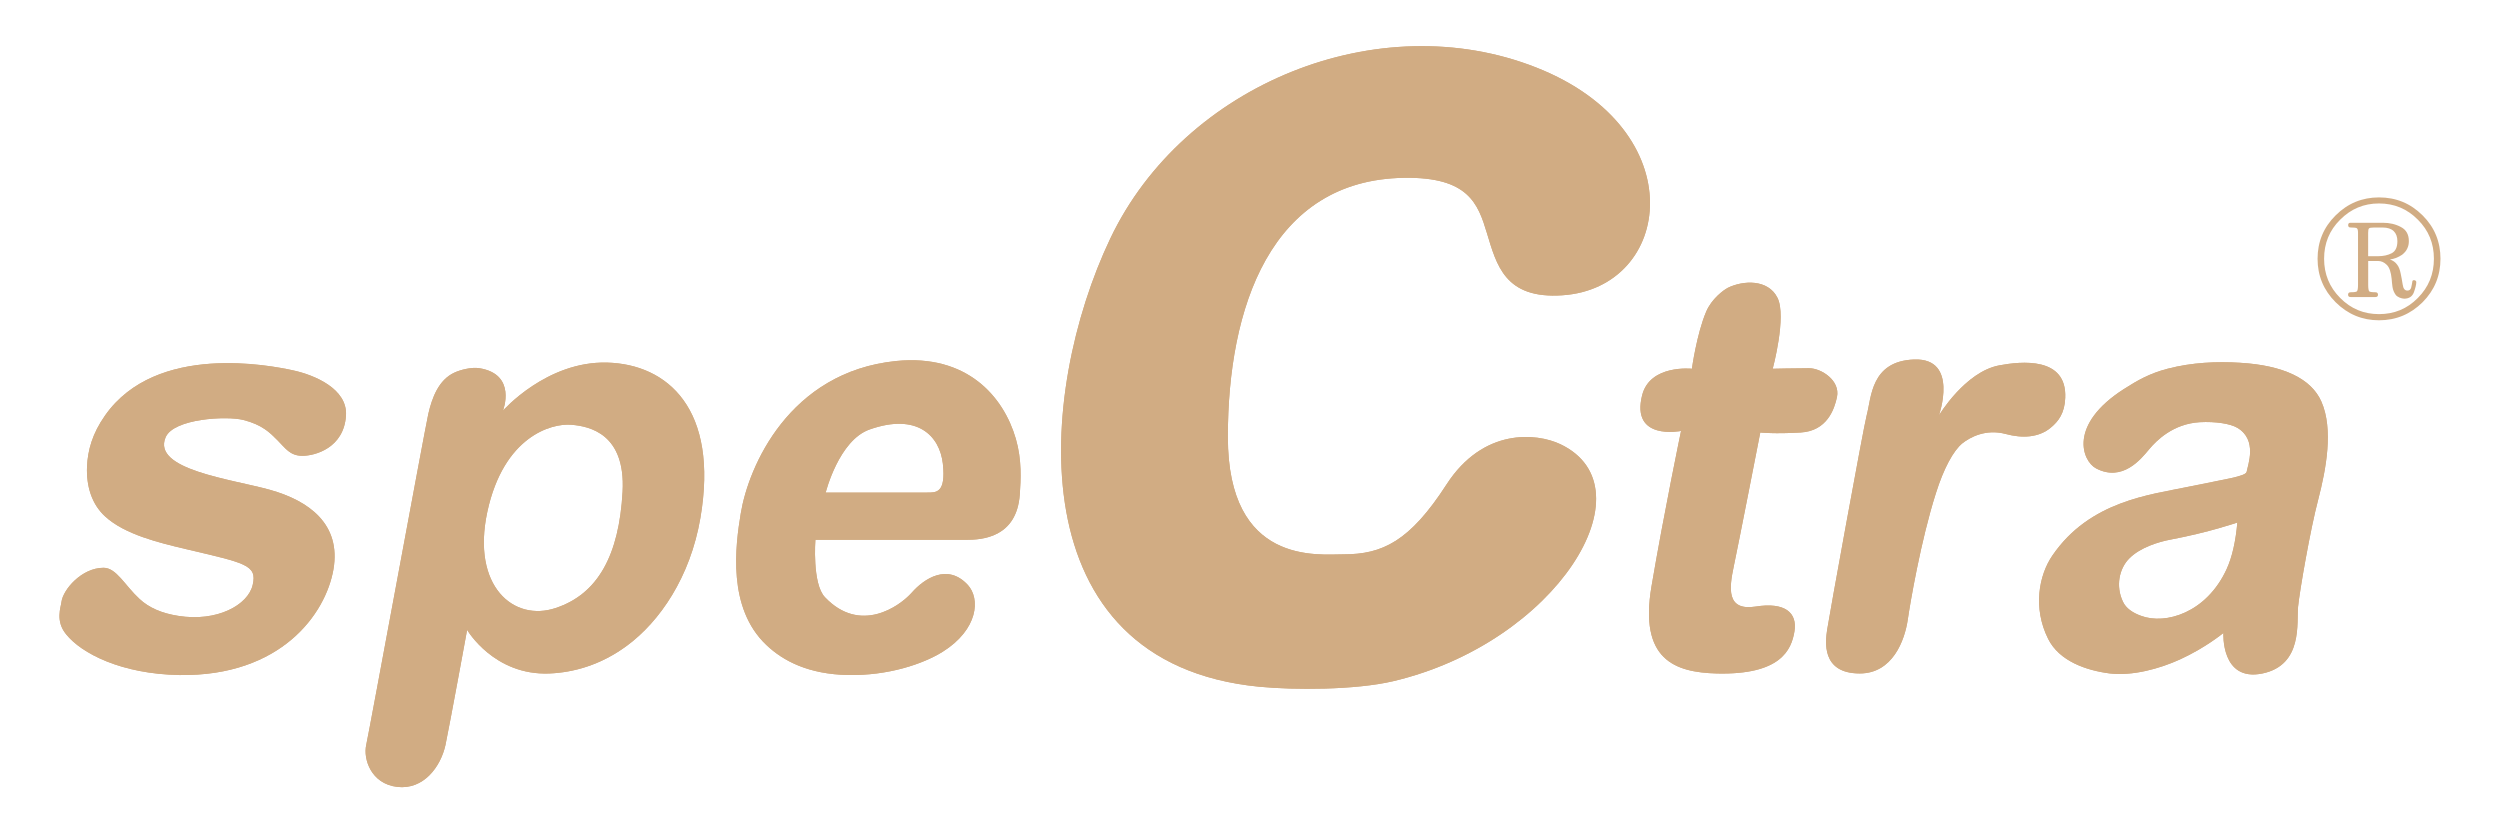 <?xml version="1.0" encoding="utf-8"?>
<!-- Generator: Adobe Illustrator 27.6.1, SVG Export Plug-In . SVG Version: 6.00 Build 0)  -->
<svg version="1.1" id="Layer_1" xmlns="http://www.w3.org/2000/svg" xmlns:xlink="http://www.w3.org/1999/xlink" x="0px" y="0px"
	 viewBox="0 0 1050 350" style="enable-background:new 0 0 1050 350;" xml:space="preserve">
<style type="text/css">
	.st0{fill:#D1AC83;}
</style>
<g>
	<g>
		<g>
			<g>
				<g>
					<g>
						<path class="st0" d="M69.56,183.66c3.37-7.87,25.61-9.07,32.69-7.27c7.86,2.02,11.07,5.27,14.3,8.52
							c3.3,3.3,5.22,6.53,10.47,6.53c5.22,0,17.45-3.24,18.3-16.97c0.65-11.09-13.08-16.94-22.23-18.92
							c-9.11-1.97-57.42-11.75-78.94,18.92c-5.38,7.62-7.29,14.68-7.6,21.47c-0.33,8.2,1.95,15.8,7.6,20.96
							c8.23,7.59,22.83,11.1,33.95,13.72c24.77,5.87,30.02,6.56,28.04,15.02c-1.92,8.48-15.04,15.67-31.31,13.02
							c-6.69-1.05-12.2-3.3-16.33-7.2c-6.01-5.54-9.61-12.99-15-12.99c-9.18,0-17,9.14-17.68,14.32c-0.23,2.21-2.68,8.06,2.02,13.69
							c6.36,7.88,22.99,16.63,47.61,17.04c42.43,0.6,61.33-25.51,64.61-44.42c3.24-18.97-10.29-28.76-26.56-33.34
							C97.16,201.19,63.73,197.29,69.56,183.66z"/>
					</g>
					<g>
						<path class="st0" d="M254.98,152.29c-25.43-0.68-43.74,20.2-43.74,20.2s6.03-15.25-9.88-17.84
							c-3.36-0.55-8.18,0.73-10.59,1.89c-6.52,3.02-9.32,10.51-10.87,17.28c-1.5,6.65-24.77,133.13-26.09,139.07
							c-1.31,5.81,1.95,16.3,13.02,17.61c11.13,1.29,18.28-8.52,20.27-17.61c1.91-9.17,9.09-48.33,9.09-48.33
							s11.26,19.28,34.62,18.3c9.86-0.42,21.38-3.41,32.64-11.76c13.61-10.1,26.43-28.59,30.72-53.57
							C301.97,171.87,280.43,152.97,254.98,152.29z M233.43,255.35c-17.63,5.95-35.5-9.04-28.74-40.44
							c6.85-31.58,26.83-37.21,35.27-36.51c7.81,0.63,22.79,3.9,21.53,28.01C260.03,233.3,251.04,249.51,233.43,255.35z"/>
					</g>
					<g>
						<path class="st0" d="M426.66,184.31c-5.17-17.79-20.5-35.65-50.27-32.69c-45.05,4.58-62.04,44.44-65.26,63.96
							c-2.28,13.66-5.71,39.77,10.75,55.32c7.12,6.78,17.83,12.28,34.3,12.61c16.82,0.32,31.46-4.59,39.81-9.81
							c14.82-9.34,15.87-22.24,10.45-28.07c-8.48-9.14-18.3-2.62-23.48,3.26c-5.21,5.87-21.72,17.49-36.48,1.94
							c-5.42-5.65-4.01-24.11-4.01-24.11s56.79,0,63.32,0c6.49,0,21.21-0.8,22.53-19.08C428.73,201.44,429.25,193.29,426.66,184.31z
							 M389.29,206.88c-3.93,0-42.5,0-42.5,0s5.48-21.98,18.49-26.52c19.9-6.99,29.36,2.58,30.72,14.38
							C397.34,207.2,393.2,206.88,389.29,206.88z"/>
					</g>
					<g>
						<path class="st0" d="M710.6,154.88c0,0,1.98-14.48,5.96-23.9c2.32-5.52,7.34-9.13,9.05-10.06c6.52-3.23,17.01-3.73,20.94,4.18
							c3.91,7.79-2.01,29.78-2.01,29.78s10.01-0.23,15.23-0.23s13.21,5.2,11.76,12.1c-1.08,5.14-4.17,14.25-15.24,14.9
							c-11.09,0.65-16.97,0-16.97,0s-9.17,46.98-11.12,56.13c-1.94,9.2-3.26,18.9,9.17,16.98c12.34-1.98,17.58,2.61,16.3,10.43
							c-1.28,7.82-5.86,18.32-32.61,17.67c-17.75-0.47-32.65-5.86-27.43-36.59c5.21-30.69,12.41-65.27,12.41-65.27
							s-21.24,4.3-16.33-15.04C693.01,152.97,710.6,154.88,710.6,154.88z"/>
					</g>
					<g>
						<path class="st0" d="M814.36,174.46c0,0,8.48-24.13-10.39-23.47c-18.3,0.63-17.98,16.15-19.93,23.3
							c-1.31,4.79-15.98,85.68-16.65,90.26c-0.65,4.58-2.68,18.3,13.72,18.3c13.69,0,18.9-13.72,20.2-22.89
							c0.85-5.98,5.45-33.13,11.79-52.87c3.27-10.38,7.33-17.82,11.07-20.88c3.22-2.56,9.85-6.17,18.18-3.95
							c7.05,1.91,13.96,1.54,18.97-2.64c3.23-2.66,5.84-6.13,6.08-12.48c0.78-17.47-18.6-15.38-27.68-13.69
							C825.31,156.15,814.36,174.46,814.36,174.46z"/>
					</g>
					<g>
						<path class="st0" d="M974.94,168.58c-4.23-9.51-15.86-15.13-34.03-16.21c-9.76-0.62-20.28-0.17-30.57,2.51
							c-7.62,1.99-12.75,4.97-18.26,8.49c-23.53,15.04-17.56,30.25-11.73,33.35c11.09,5.82,18.89-3.96,22.15-7.86
							c3.26-3.96,10.26-10.86,21.36-11.54c6.72-0.36,12.9,0.62,15.83,2.36c8.57,5.1,4.4,15.6,3.9,18.51
							c-0.45,1.92-9.08,3.05-24.75,6.31c-15.67,3.28-41.13,5.9-56.79,28.76c-5.74,8.32-8.31,22.09-1.84,35.04
							c4.64,9.38,16.06,13.3,25.96,14.55c9.56,1.09,20.74-1.95,29.36-5.86c10.9-4.98,18.3-11.15,18.3-11.15s-1.14,20.61,16.37,17.02
							c17.21-3.57,14.32-21.56,15-28.1c0.63-6.47,5.17-32.62,8.48-45.06C976.89,197.29,980.18,180.35,974.94,168.58z M935.16,239.09
							c-8.45,18.31-25.65,23.41-35.92,19.56c-3.39-1.22-6.29-3.1-7.59-5.91c-3.16-6.6-1.55-13.98,2.62-18.17
							c4.53-4.62,12.34-7.01,17.46-7.96c16.25-3.07,27.95-7.15,27.95-7.15C939.02,227.07,937.57,233.88,935.16,239.09z"/>
					</g>
					<g>
						<path class="st0" d="M69.56,183.66c3.37-7.87,25.61-9.07,32.69-7.27c7.86,2.02,11.07,5.27,14.3,8.52
							c3.3,3.3,5.22,6.53,10.47,6.53c5.22,0,17.45-3.24,18.3-16.97c0.65-11.09-13.08-16.94-22.23-18.92
							c-9.11-1.97-57.42-11.75-78.94,18.92c-5.38,7.62-7.29,14.68-7.6,21.47c-0.33,8.2,1.95,15.8,7.6,20.96
							c8.23,7.59,22.83,11.1,33.95,13.72c24.77,5.87,30.02,6.56,28.04,15.02c-1.92,8.48-15.04,15.67-31.31,13.02
							c-6.69-1.05-12.2-3.3-16.33-7.2c-6.01-5.54-9.61-12.99-15-12.99c-9.18,0-17,9.14-17.68,14.32c-0.23,2.21-2.68,8.06,2.02,13.69
							c6.36,7.88,22.99,16.63,47.61,17.04c42.43,0.6,61.33-25.51,64.61-44.42c3.24-18.97-10.29-28.76-26.56-33.34
							C97.16,201.19,63.73,197.29,69.56,183.66z"/>
					</g>
					<g>
						<path class="st0" d="M254.98,152.29c-25.43-0.68-43.74,20.2-43.74,20.2s6.03-15.25-9.88-17.84
							c-3.36-0.55-8.18,0.73-10.59,1.89c-6.52,3.02-9.32,10.51-10.87,17.28c-1.5,6.65-24.77,133.13-26.09,139.07
							c-1.31,5.81,1.95,16.3,13.02,17.61c11.13,1.29,18.28-8.52,20.27-17.61c1.91-9.17,9.09-48.33,9.09-48.33
							s11.26,19.28,34.62,18.3c9.86-0.42,21.38-3.41,32.64-11.76c13.61-10.1,26.43-28.59,30.72-53.57
							C301.97,171.87,280.43,152.97,254.98,152.29z M233.43,255.35c-17.63,5.95-35.5-9.04-28.74-40.44
							c6.85-31.58,26.83-37.21,35.27-36.51c7.81,0.63,22.79,3.9,21.53,28.01C260.03,233.3,251.04,249.51,233.43,255.35z"/>
					</g>
					<g>
						<path class="st0" d="M426.66,184.31c-5.17-17.79-20.5-35.65-50.27-32.69c-45.05,4.58-62.04,44.44-65.26,63.96
							c-2.28,13.66-5.71,39.77,10.75,55.32c7.12,6.78,17.83,12.28,34.3,12.61c16.82,0.32,31.46-4.59,39.81-9.81
							c14.82-9.34,15.87-22.24,10.45-28.07c-8.48-9.14-18.3-2.62-23.48,3.26c-5.21,5.87-21.72,17.49-36.48,1.94
							c-5.42-5.65-4.01-24.11-4.01-24.11s56.79,0,63.32,0c6.49,0,21.21-0.8,22.53-19.08C428.73,201.44,429.25,193.29,426.66,184.31z
							 M389.29,206.88c-3.93,0-42.5,0-42.5,0s5.48-21.98,18.49-26.52c19.9-6.99,29.36,2.58,30.72,14.38
							C397.34,207.2,393.2,206.88,389.29,206.88z"/>
					</g>
					<g>
						<path class="st0" d="M710.6,154.88c0,0,1.98-14.48,5.96-23.9c2.32-5.52,7.34-9.13,9.05-10.06c6.52-3.23,17.01-3.73,20.94,4.18
							c3.91,7.79-2.01,29.78-2.01,29.78s10.01-0.23,15.23-0.23s13.21,5.2,11.76,12.1c-1.08,5.14-4.17,14.25-15.24,14.9
							c-11.09,0.65-16.97,0-16.97,0s-9.17,46.98-11.12,56.13c-1.94,9.2-3.26,18.9,9.17,16.98c12.34-1.98,17.58,2.61,16.3,10.43
							c-1.28,7.82-5.86,18.32-32.61,17.67c-17.75-0.47-32.65-5.86-27.43-36.59c5.21-30.69,12.41-65.27,12.41-65.27
							s-21.24,4.3-16.33-15.04C693.01,152.97,710.6,154.88,710.6,154.88z"/>
					</g>
					<g>
						<path class="st0" d="M814.36,174.46c0,0,8.48-24.13-10.39-23.47c-18.3,0.63-17.98,16.15-19.93,23.3
							c-1.31,4.79-15.98,85.68-16.65,90.26c-0.65,4.58-2.68,18.3,13.72,18.3c13.69,0,18.9-13.72,20.2-22.89
							c0.85-5.98,5.45-33.13,11.79-52.87c3.27-10.38,7.33-17.82,11.07-20.88c3.22-2.56,9.85-6.17,18.18-3.95
							c7.05,1.91,13.96,1.54,18.97-2.64c3.23-2.66,5.84-6.13,6.08-12.48c0.78-17.47-18.6-15.38-27.68-13.69
							C825.31,156.15,814.36,174.46,814.36,174.46z"/>
					</g>
					<g>
						<path class="st0" d="M974.94,168.58c-4.23-9.51-15.86-15.13-34.03-16.21c-9.76-0.62-20.28-0.17-30.57,2.51
							c-7.62,1.99-12.75,4.97-18.26,8.49c-23.53,15.04-17.56,30.25-11.73,33.35c11.09,5.82,18.89-3.96,22.15-7.86
							c3.26-3.96,10.26-10.86,21.36-11.54c6.72-0.36,12.9,0.62,15.83,2.36c8.57,5.1,4.4,15.6,3.9,18.51
							c-0.45,1.92-9.08,3.05-24.75,6.31c-15.67,3.28-41.13,5.9-56.79,28.76c-5.74,8.32-8.31,22.09-1.84,35.04
							c4.64,9.38,16.06,13.3,25.96,14.55c9.56,1.09,20.74-1.95,29.36-5.86c10.9-4.98,18.3-11.15,18.3-11.15s-1.14,20.61,16.37,17.02
							c17.21-3.57,14.32-21.56,15-28.1c0.63-6.47,5.17-32.62,8.48-45.06C976.89,197.29,980.18,180.35,974.94,168.58z M935.16,239.09
							c-8.45,18.31-25.65,23.41-35.92,19.56c-3.39-1.22-6.29-3.1-7.59-5.91c-3.16-6.6-1.55-13.98,2.62-18.17
							c4.53-4.62,12.34-7.01,17.46-7.96c16.25-3.07,27.95-7.15,27.95-7.15C939.02,227.07,937.57,233.88,935.16,239.09z"/>
					</g>
				</g>
			</g>
			<g>
				<path class="st0" d="M585.14,286.1c68.63-16.18,108.77-81.19,70.23-99.53c-9.98-4.73-32.4-6.95-47.82,16.89
					c-15.49,23.98-27.01,29.36-43.21,29.36c-10.79,0-48.64,4.65-48.64-49.33c0-54.01,17.81-108.04,74.1-108.81
					c26.93-0.4,30.96,10.87,34.67,23.11c4.09,13.44,7.53,27.86,31.67,26.23c46.31-3.04,55.58-69.38-10.8-95.62
					c-66.33-26.25-148.11,6.92-179,71.74c-30.86,64.81-39.37,178.28,62.48,188.28C543.47,289.85,569.18,289.85,585.14,286.1z"/>
			</g>
			<g>
				<path class="st0" d="M585.14,286.1c68.63-16.18,108.77-81.19,70.23-99.53c-9.98-4.73-32.4-6.95-47.82,16.89
					c-15.49,23.98-27.01,29.36-43.21,29.36c-10.79,0-48.64,4.65-48.64-49.33c0-54.01,17.81-108.04,74.1-108.81
					c26.93-0.4,30.96,10.87,34.67,23.11c4.09,13.44,7.53,27.86,31.67,26.23c46.31-3.04,55.58-69.38-10.8-95.62
					c-66.33-26.25-148.11,6.92-179,71.74c-30.86,64.81-39.37,178.28,62.48,188.28C543.47,289.85,569.18,289.85,585.14,286.1z"/>
			</g>
		</g>
		<g>
			<g>
				<path class="st0" d="M1015.51,125.13c-4.5,4.59-9.96,6.8-16.33,6.8c-6.35,0-11.77-2.21-16.31-6.8c-4.51-4.53-6.75-10-6.75-16.45
					c0-6.47,2.23-11.94,6.75-16.41c4.54-4.57,9.96-6.82,16.31-6.82c6.36,0,11.83,2.25,16.33,6.82c4.51,4.47,6.73,9.94,6.73,16.41
					C1022.24,115.13,1020.02,120.6,1015.51,125.13z M1017.5,90.47c-5.11-5.09-11.19-7.56-18.32-7.56c-7.05,0-13.14,2.48-18.23,7.56
					c-5.04,4.98-7.57,11.09-7.57,18.21c0,7.12,2.53,13.19,7.57,18.25c5.1,5.06,11.19,7.59,18.23,7.59c7.13,0,13.21-2.53,18.32-7.59
					c5.01-5.06,7.5-11.12,7.5-18.25C1025,101.56,1022.51,95.45,1017.5,90.47z M1014.04,117.68c-0.61-0.08-0.88,0.17-0.9,0.85
					c-0.13,0.74-0.24,1.54-0.48,2.38c-0.27,0.76-0.78,1.13-1.55,1.13c-1.1,0-1.75-0.83-1.98-2.53c-0.26-1.71-0.56-3.29-0.85-4.66
					c-0.31-1.59-0.82-2.94-1.55-3.79c-0.68-0.96-1.67-1.62-2.96-2.09c0.85-0.13,1.78-0.31,2.63-0.66c0.81-0.32,1.67-0.78,2.48-1.31
					c0.95-0.77,1.75-1.63,2.16-2.61c0.5-1,0.68-2.01,0.68-3.13c0-2.71-1.07-4.73-3.29-5.89c-2.21-1.21-4.77-1.81-7.64-1.81h-13.65
					c-0.61,0-0.91,0.36-0.91,0.97c0,0.65,0.3,1,0.91,1c1.64,0,2.53,0.13,2.78,0.37c0.31,0.24,0.45,0.87,0.45,1.86v21.85
					c0,1.45-0.14,2.38-0.45,2.72c-0.24,0.29-1.14,0.41-2.66,0.41c-0.73,0-1.07,0.4-1.07,1.01c0,0.68,0.34,1,1.07,1h10.45
					c0.68,0,1.05-0.32,1.05-1c0-0.61-0.37-1.01-1.05-1.01c-1.45,0-2.39-0.12-2.66-0.41c-0.26-0.34-0.41-1.27-0.41-2.72v-10h4.18
					c1.27,0,2.51,0.52,3.6,1.6c1.11,1.04,1.79,3.02,2.08,5.95c0.04,1,0.2,2.09,0.34,3.32c0.19,1.25,0.64,2.38,1.39,3.4
					c0.34,0.43,0.88,0.8,1.59,1.11c0.67,0.25,1.34,0.45,1.91,0.45c2.12,0,3.5-0.97,4.13-2.76c0.63-1.79,0.98-3.18,0.98-4.16
					C1014.84,118.03,1014.55,117.81,1014.04,117.68z M1004.49,106.37c-1.61,0.82-3.5,1.23-5.61,1.23h-4.26v-9.81
					c0-0.99,0.11-1.62,0.36-1.86c0.21-0.24,0.94-0.37,2.09-0.37h3.66c2.01,0,3.57,0.51,4.63,1.51c1.04,1.03,1.54,2.43,1.54,4.22
					C1006.9,103.85,1006.11,105.52,1004.49,106.37z"/>
			</g>
		</g>
	</g>
</g>
</svg>
